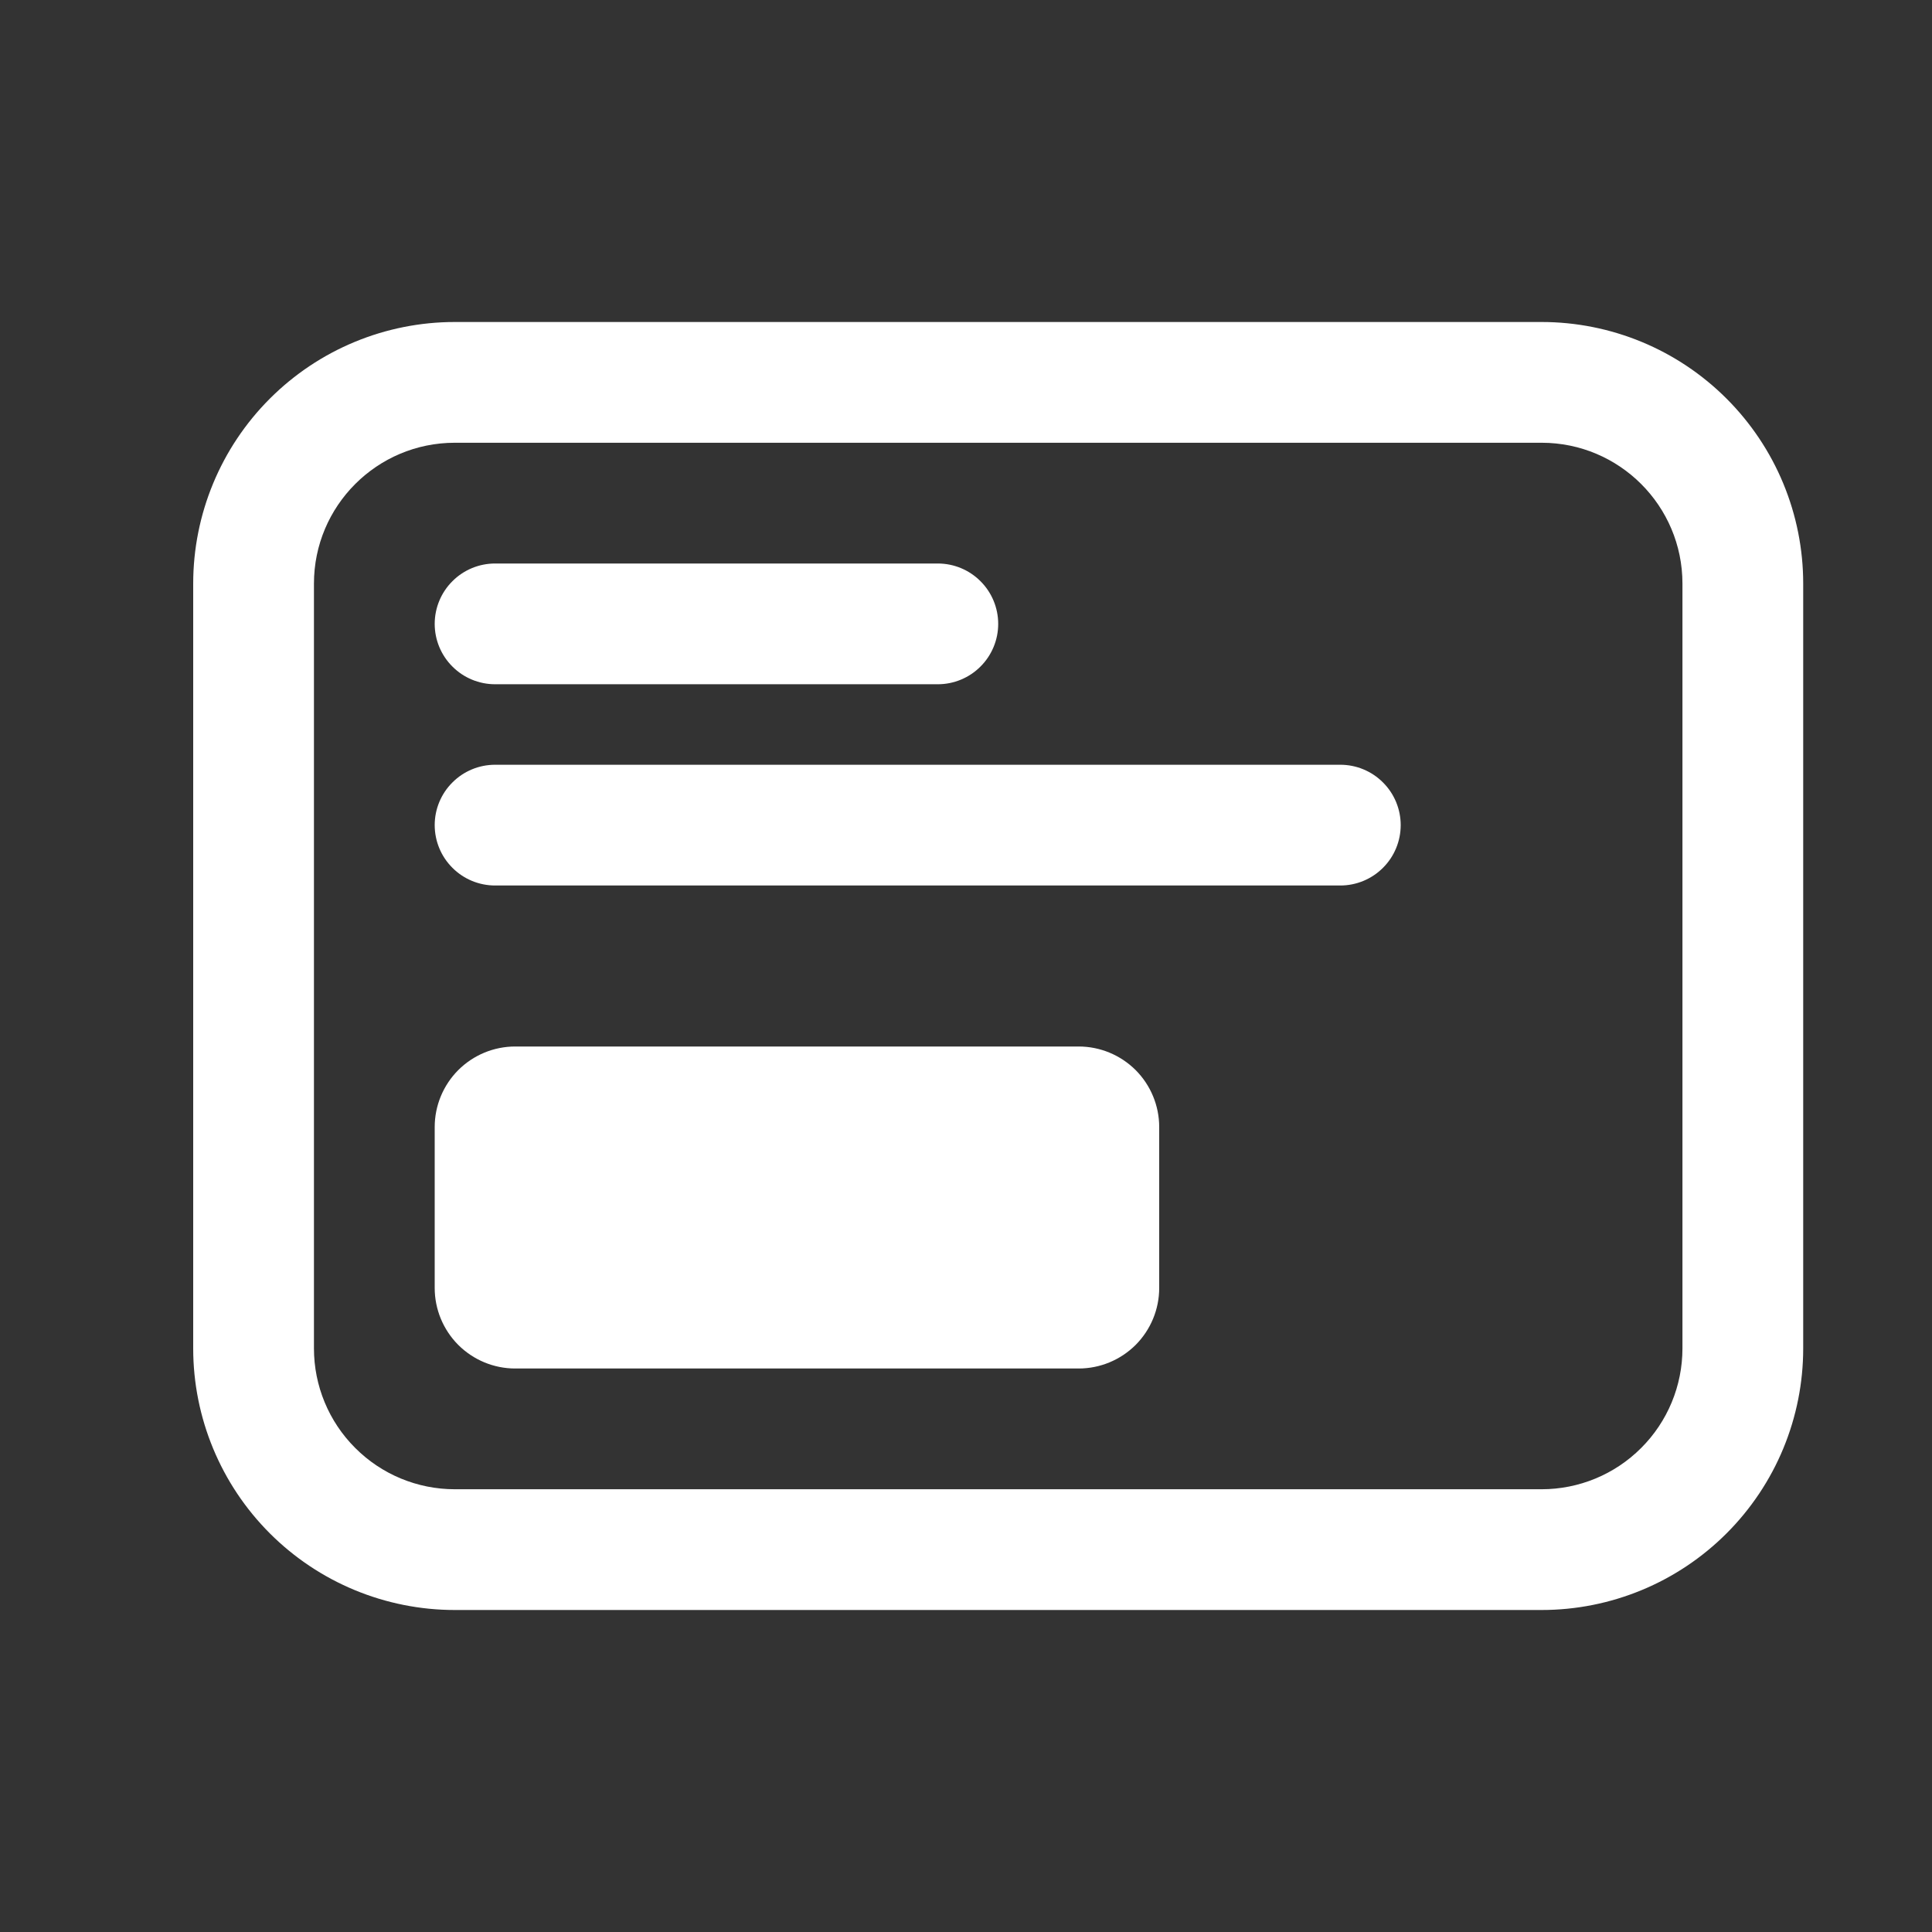 <svg width="30" height="30" viewBox="0 0 30 30" fill="none" xmlns="http://www.w3.org/2000/svg">
<rect x="0" y="0" width="30" height="30" fill="#333333" stroke="none"/>
<g clip-path="url(#clip0_224_115)">
<path d="M7.062 5C5.985 5 4.952 5.428 4.19 6.19C3.428 6.952 3 7.985 3 9.062V20.938C3 22.015 3.428 23.048 4.19 23.81C4.952 24.572 5.985 25 7.062 25H23.938C24.471 25 24.999 24.895 25.492 24.691C25.985 24.487 26.433 24.187 26.81 23.81C27.187 23.433 27.487 22.985 27.691 22.492C27.895 21.999 28 21.471 28 20.938V9.062C28 8.529 27.895 8.001 27.691 7.508C27.487 7.015 27.187 6.567 26.81 6.19C26.433 5.813 25.985 5.513 25.492 5.309C24.999 5.105 24.471 5 23.938 5H7.062ZM4.875 9.062C4.875 7.855 5.855 6.875 7.062 6.875H23.938C25.145 6.875 26.125 7.855 26.125 9.062V20.938C26.125 21.518 25.895 22.074 25.484 22.484C25.074 22.895 24.518 23.125 23.938 23.125H7.062C6.482 23.125 5.926 22.895 5.516 22.484C5.105 22.074 4.875 21.518 4.875 20.938V9.062ZM6.75 9.688C6.75 9.439 6.849 9.2 7.025 9.025C7.2 8.849 7.439 8.75 7.688 8.75H14.562C14.811 8.75 15.05 8.849 15.225 9.025C15.401 9.2 15.5 9.439 15.5 9.688C15.5 9.936 15.401 10.175 15.225 10.35C15.05 10.526 14.811 10.625 14.562 10.625H7.688C7.439 10.625 7.2 10.526 7.025 10.35C6.849 10.175 6.75 9.936 6.75 9.688ZM8 16.25C7.668 16.25 7.351 16.382 7.116 16.616C6.882 16.851 6.75 17.169 6.75 17.5V20C6.75 20.331 6.882 20.649 7.116 20.884C7.351 21.118 7.668 21.25 8 21.25H16.75C17.081 21.25 17.399 21.118 17.634 20.884C17.868 20.649 18 20.331 18 20V17.5C18 17.169 17.868 16.851 17.634 16.616C17.399 16.382 17.081 16.25 16.75 16.25H8ZM6.75 12.812C6.75 12.564 6.849 12.325 7.025 12.15C7.2 11.974 7.439 11.875 7.688 11.875H20.812C21.061 11.875 21.3 11.974 21.475 12.15C21.651 12.325 21.75 12.564 21.75 12.812C21.75 13.061 21.651 13.3 21.475 13.475C21.3 13.651 21.061 13.75 20.812 13.75H7.688C7.439 13.75 7.2 13.651 7.025 13.475C6.849 13.3 6.75 13.061 6.75 12.812Z" fill="white"/>
</g>
<defs>
<clipPath id="clip0_224_115">
<rect width="30" height="30" rx="4" fill="white"/>
</clipPath>
</defs>
</svg>
